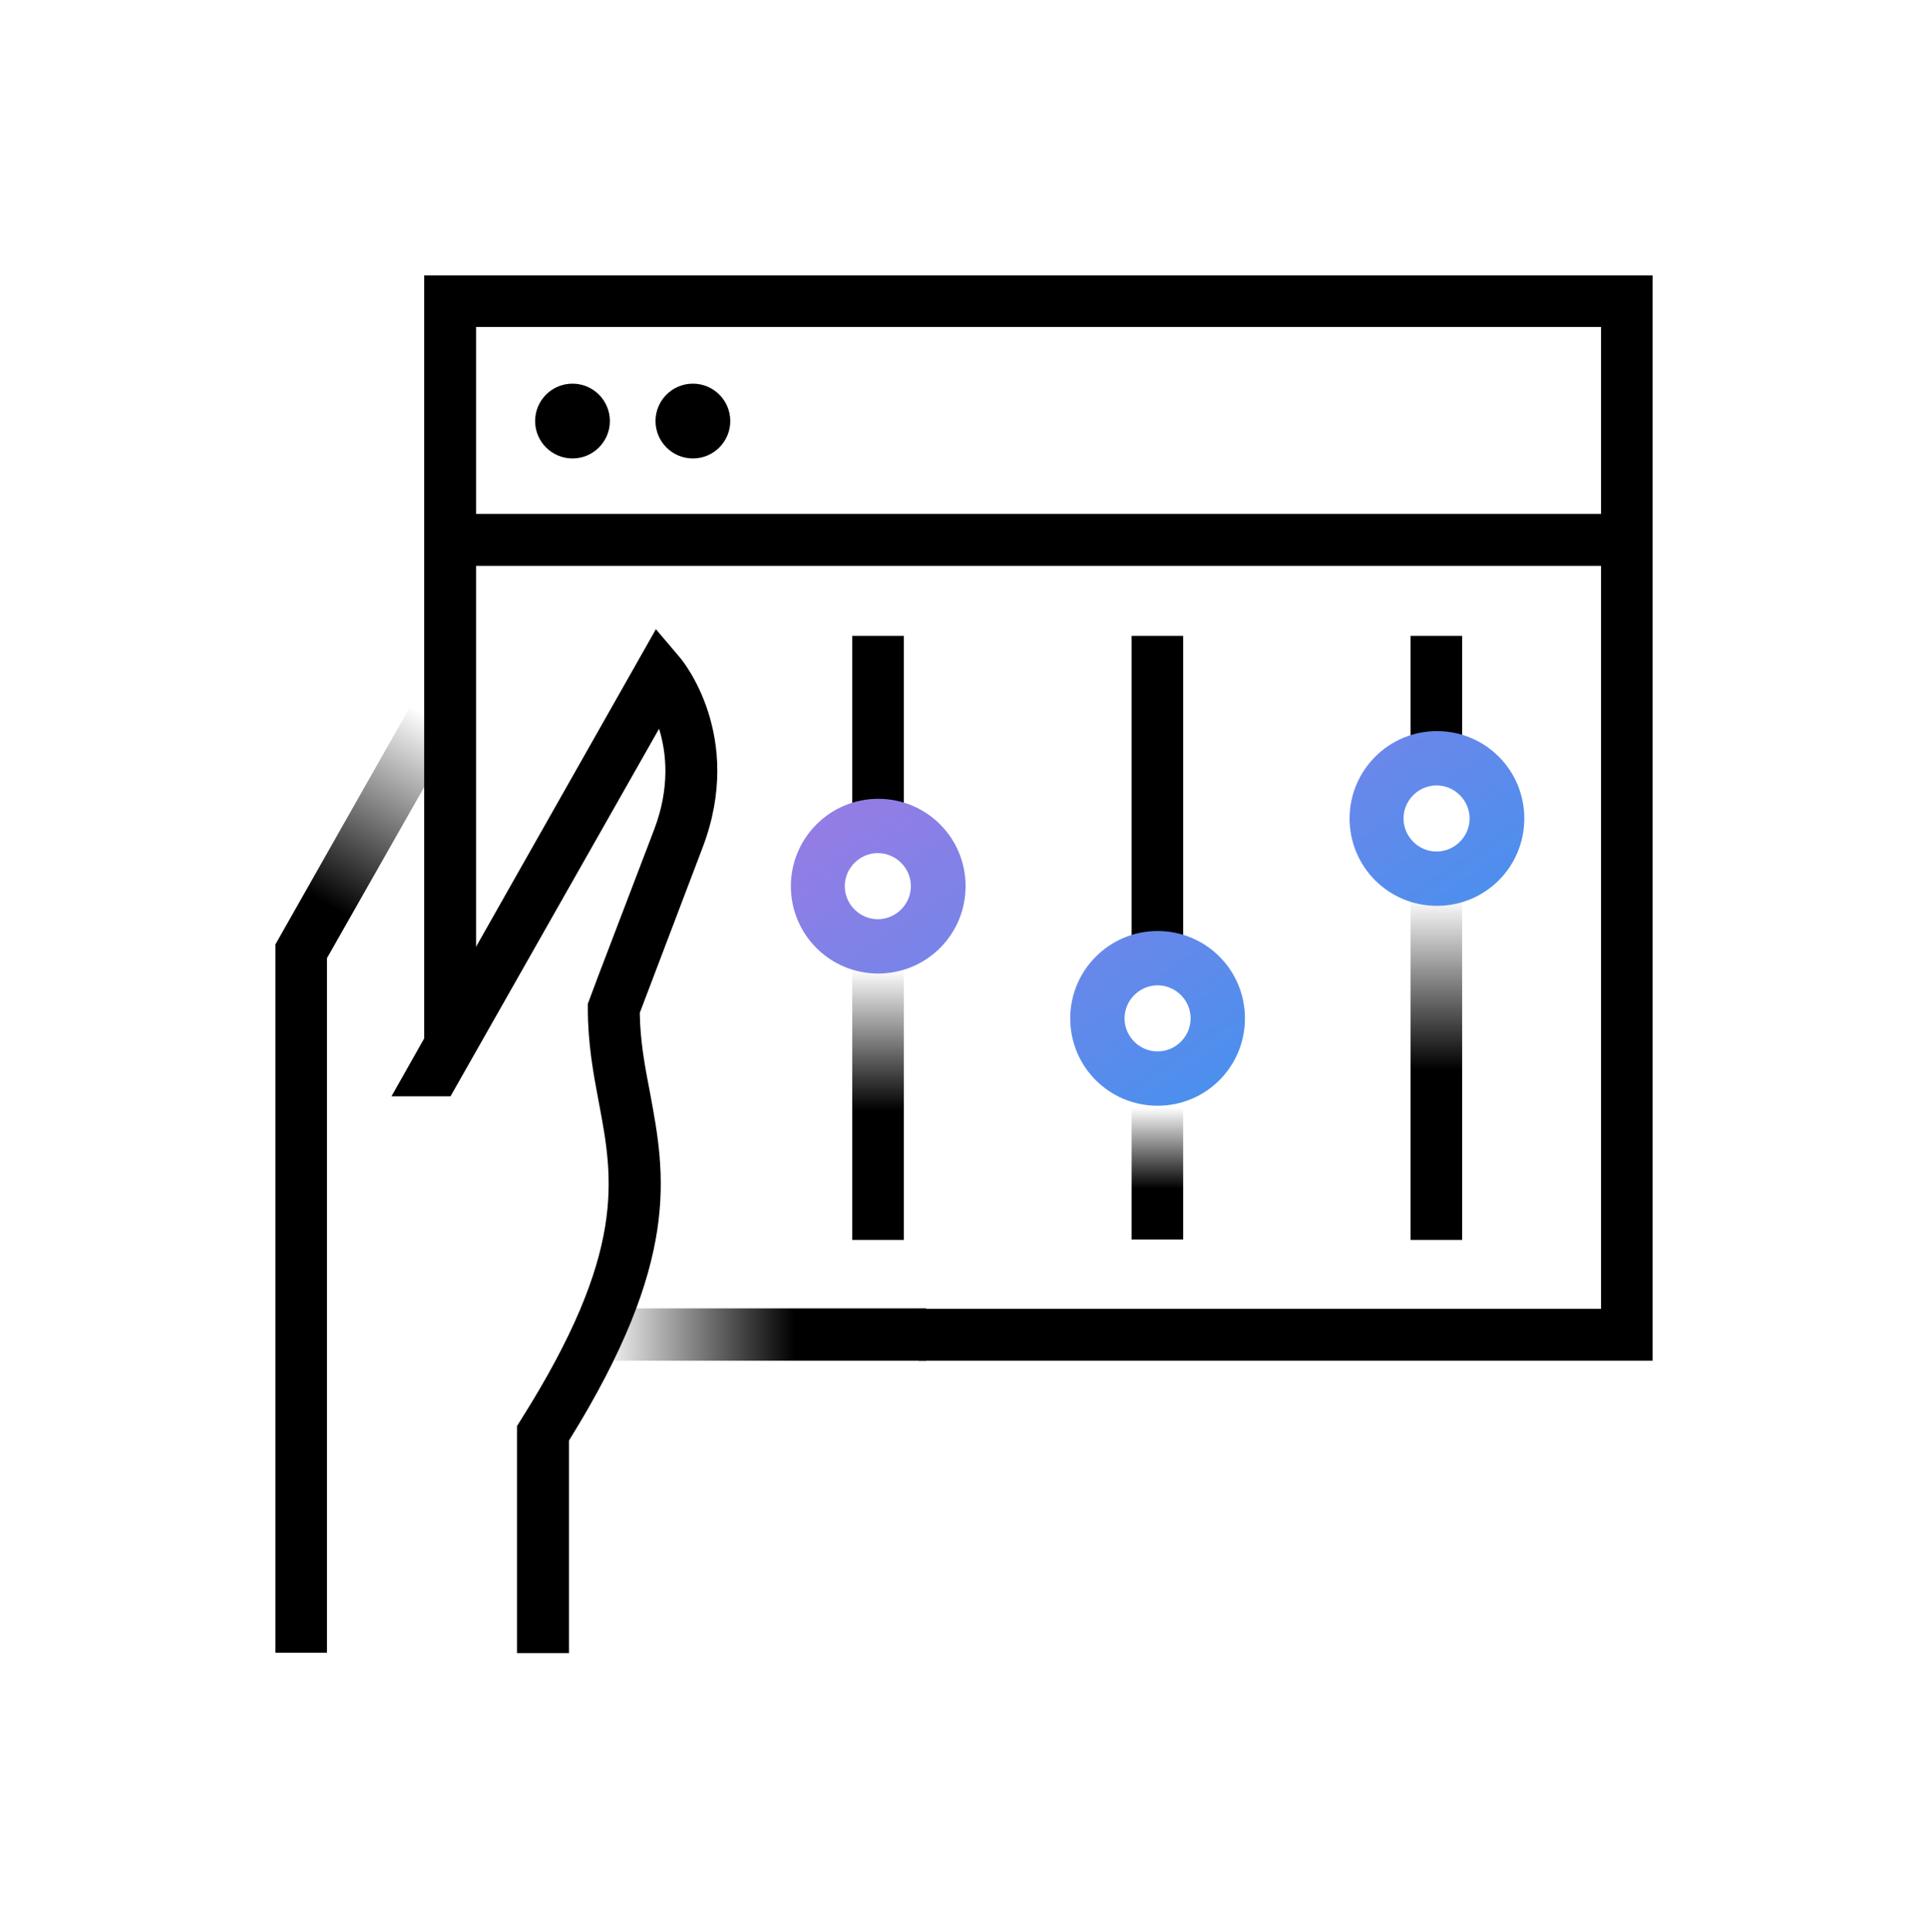 <svg xmlns="http://www.w3.org/2000/svg" data-name="Calque 1" viewBox="0 0 490 491"><defs><linearGradient id="a" x1="-1845.3" x2="-1885.3" y1="-1499.85" y2="-1499.85" gradientTransform="matrix(0 1 1 0 1723 2127.6)" gradientUnits="userSpaceOnUse"><stop offset="0"/><stop offset=".9" stop-opacity="0"/></linearGradient><linearGradient id="b" x1="185.88" x2="292.98" y1="248.59" y2="90.79" gradientTransform="matrix(1 0 0 -1 0 418.8)" gradientUnits="userSpaceOnUse"><stop offset="0" stop-color="#b175e1"/><stop offset="1" stop-color="#3595f0"/></linearGradient><linearGradient id="c" x1="-1825.5" x2="-1848.4" y1="-1428.85" y2="-1428.85" gradientTransform="matrix(0 1 1 0 1723 2127.6)" gradientUnits="userSpaceOnUse"><stop offset="0"/><stop offset=".9" stop-opacity="0"/></linearGradient><linearGradient id="d" x1="218.83" x2="326.03" y1="271.02" y2="113.12" gradientTransform="matrix(1 0 0 -1 0 418.8)" gradientUnits="userSpaceOnUse"><stop offset="0" stop-color="#b175e1"/><stop offset="1" stop-color="#3595f0"/></linearGradient><linearGradient id="e" x1="-1855.6" x2="-1904.4" y1="-1357.95" y2="-1357.95" gradientTransform="matrix(0 1 1 0 1723 2127.6)" gradientUnits="userSpaceOnUse"><stop offset="0"/><stop offset=".9" stop-opacity="0"/></linearGradient><linearGradient id="f" x1="291.04" x2="398.24" y1="320.03" y2="162.13" gradientTransform="matrix(1 0 0 -1 0 418.8)" gradientUnits="userSpaceOnUse"><stop offset="0" stop-color="#b175e1"/><stop offset="1" stop-color="#3595f0"/></linearGradient><linearGradient id="g" x1="121.24" x2="151.24" y1="167.14" y2="219.44" gradientTransform="matrix(1 0 0 -1 0 418.8)" gradientUnits="userSpaceOnUse"><stop offset="0"/><stop offset=".9" stop-opacity="0"/></linearGradient><linearGradient id="h" x1="-1822.6" x2="-1767" y1="79.65" y2="79.65" gradientTransform="rotate(-180 -810.3 209.4)" gradientUnits="userSpaceOnUse"><stop offset="0"/><stop offset=".9" stop-opacity="0"/></linearGradient></defs><g data-name="Calque 1-2"><g data-name="Calque 14"><path d="M216.6 161.6H229.7V210.6H216.6z"/><path fill="url(#a)" d="M216.6 236.7H229.7V315.1H216.6z"/><path fill="url(#b)" d="M201 225.2c0-12.2 9.9-22.2 22.2-22.2s22.2 9.9 22.2 22.2-9.9 22.2-22.2 22.2-22.2-9.9-22.2-22.2m30.5 0c0-4.6-3.8-8.4-8.4-8.4s-8.4 3.8-8.4 8.4 3.8 8.4 8.4 8.4 8.4-3.8 8.4-8.4"/><path d="M287.6 161.6H300.7V244.1H287.6z"/><path fill="url(#c)" d="M287.6 270.1H300.7V315H287.6z"/><path fill="url(#d)" d="M272 258.8c0-12.2 9.9-22.2 22.2-22.2s22.2 9.9 22.2 22.2-9.9 22.2-22.2 22.2-22.2-9.9-22.2-22.2m30.6 0c0-4.6-3.8-8.4-8.4-8.4s-8.4 3.8-8.4 8.4 3.8 8.4 8.4 8.4 8.4-3.8 8.4-8.4"/><path d="M358.5 161.6H371.6V196.5H358.5z"/><path fill="url(#e)" d="M358.5 219.3H371.6V315.1H358.5z"/><path fill="url(#f)" d="M343 208c0-12.2 9.9-22.2 22.2-22.2s22.2 9.9 22.2 22.2-9.9 22.2-22.2 22.2S343 220.3 343 208m30.5 0c0-4.6-3.8-8.4-8.4-8.4s-8.4 3.8-8.4 8.4 3.8 8.4 8.4 8.4 8.4-3.8 8.4-8.4"/><path d="M114.4 130.6H410.2V143.8H114.4z"/><circle cx="145.5" cy="107" r="9.5"/><circle cx="176.1" cy="107" r="9.5"/><path fill="url(#g)" d="M83.1 420 70 420 70 240 108.7 171.7 120.2 178.2 83.1 243.5 83.1 420z"/><path d="M420 345.8 233.5 345.8 233.5 332.6 406.9 332.6 406.9 83.1 121 83.1 121 265.3 107.8 265.3 107.8 70 420 70 420 345.8z"/><path fill="url(#h)" d="M144.6 332.5H235.4V345.8H144.6z"/><path d="M144.6 420.1h-13.2v-57.7l1-1.6c26.9-42.6 23.5-61.1 19.8-80.6-1.4-7.4-2.8-15-2.8-23.9v-1.2l2.5-6.7 14.4-37.7c4-10.6 3.1-19.4 1.2-25.5l-53 93.4h-15c0-.1 67.2-118.7 67.2-118.7l6.1 7.2c.7.8 16.5 20 5.8 48.2l-16 42.1c.1 7.2 1.3 13.6 2.6 20.3 3.9 20.9 7.9 42.5-20.6 88.4v54"/></g></g><path fill="none" d="M0 0H490V491H0z"/></svg>